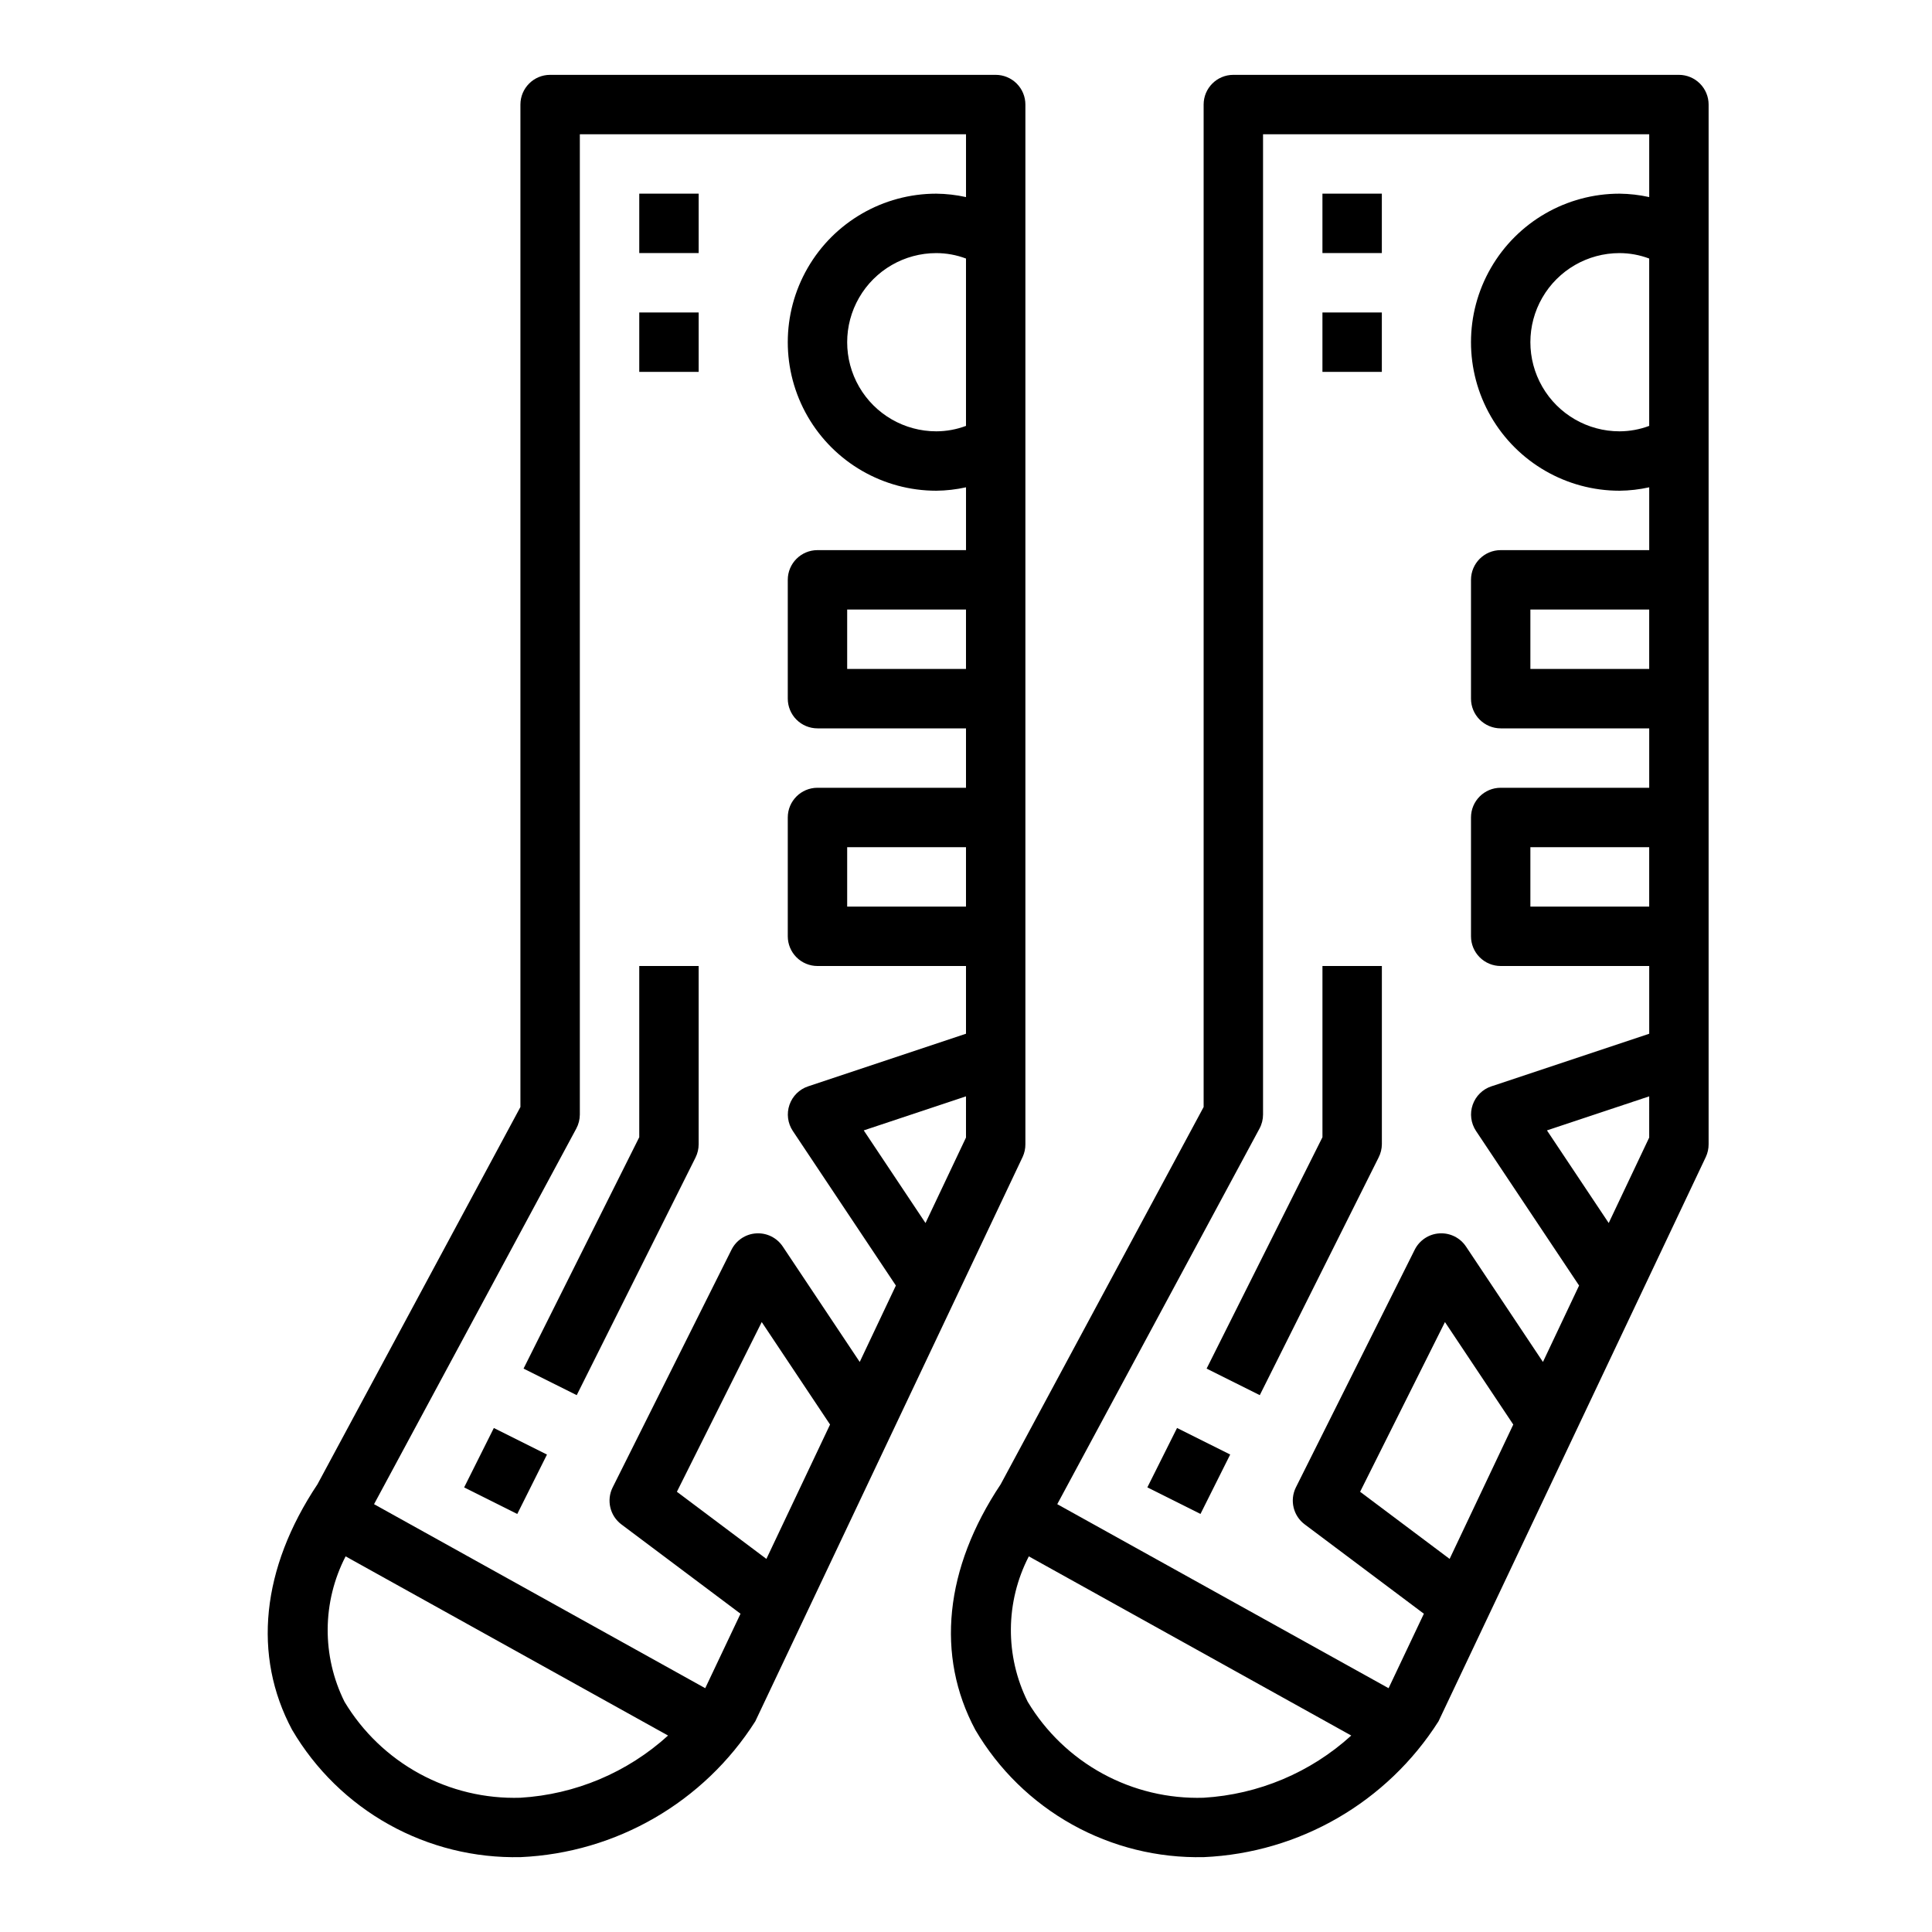 <?xml version="1.0" encoding="UTF-8"?>
<!-- Uploaded to: ICON Repo, www.svgrepo.com, Generator: ICON Repo Mixer Tools -->
<svg fill="#000000" width="800px" height="800px" version="1.1" viewBox="144 144 512 512" xmlns="http://www.w3.org/2000/svg">
 <g>
  <path d="m463.03 636.16c25.359-1.133 48.57-14.566 62.188-35.992l70.848-149.57v0.004c0.488-1.059 0.738-2.207 0.734-3.371v-275.52c0-2.09-0.832-4.09-2.309-5.566-1.477-1.477-3.477-2.309-5.566-2.309h-118.08c-4.348 0-7.871 3.527-7.871 7.875v265.66l-53.781 99.977c-14.863 22.293-17.246 45.406-6.723 65.078l-0.004-0.004c6.172 10.512 15.043 19.18 25.688 25.113 10.648 5.93 22.688 8.906 34.875 8.621zm65.133-79.035-23.719-17.793 22.484-44.973 18.105 27.16zm52.891-111.66-10.73 22.648-16.367-24.547 27.098-9.023zm0-61.207h-31.488v-15.742h31.488zm0-62.977h-31.488v-15.742h31.488zm0-64.418v0.004c-2.516 0.945-5.184 1.434-7.871 1.438-8.438 0-16.234-4.5-20.453-11.809-4.219-7.305-4.219-16.309 0-23.613 4.219-7.309 12.016-11.809 20.453-11.809 2.688 0.004 5.356 0.492 7.871 1.441zm-103.28 186.23c0.621-1.145 0.945-2.43 0.945-3.731v-259.78h102.34v16.648c-2.586-0.574-5.223-0.875-7.871-0.906-14.062 0-27.055 7.504-34.086 19.684-7.031 12.176-7.031 27.18 0 39.359 7.031 12.176 20.023 19.68 34.086 19.68 2.648-0.027 5.285-0.332 7.871-0.906v16.648h-39.359c-4.348 0-7.871 3.527-7.871 7.875v31.488-0.004c0 2.09 0.828 4.094 2.305 5.566 1.477 1.477 3.477 2.309 5.566 2.309h39.359v15.742h-39.359c-4.348 0-7.871 3.523-7.871 7.871v31.488c0 2.09 0.828 4.09 2.305 5.566 1.477 1.477 3.477 2.309 5.566 2.309h39.359v17.949l-41.848 13.949v-0.004c-2.32 0.777-4.144 2.59-4.941 4.906-0.797 2.312-0.469 4.863 0.879 6.902l27.324 40.98-9.578 20.25-20.387-30.582h-0.004c-1.555-2.34-4.238-3.668-7.043-3.492-2.801 0.172-5.297 1.828-6.551 4.34l-31.488 62.977c-1.691 3.414-0.695 7.547 2.359 9.816l31.559 23.664-9.352 19.734-87.805-48.766zm-61.125 113.36 85.449 47.484c-10.777 9.797-24.582 15.613-39.121 16.484-9.332 0.289-18.57-1.914-26.766-6.383-8.195-4.473-15.047-11.047-19.855-19.051-6.051-12.156-5.941-26.469 0.293-38.535z"/>
  <path d="m494.46 195.32h15.742v15.742h-15.742z"/>
  <path d="m494.46 226.81h15.742v15.742h-15.742z"/>
  <path d="m510.21 447.23v-47.23h-15.746v45.375l-30.699 61.316 14.09 7.039 31.488-62.977v-0.004c0.559-1.09 0.855-2.297 0.867-3.519z"/>
  <path d="m448.06 538.17 7.871-15.742 14.082 7.039-7.871 15.742z"/>
  <path d="m281.97 636.16c25.359-1.133 48.574-14.566 62.191-35.992l70.848-149.57v0.004c0.488-1.059 0.738-2.207 0.73-3.371v-275.52c0-2.09-0.828-4.09-2.305-5.566-1.477-1.477-3.481-2.309-5.566-2.309h-118.08c-4.348 0-7.871 3.527-7.871 7.875v265.66l-53.781 99.977c-14.863 22.293-17.246 45.406-6.723 65.078v-0.004c6.172 10.512 15.039 19.18 25.688 25.113 10.648 5.93 22.688 8.906 34.871 8.621zm65.133-79.035-23.719-17.793 22.484-44.973 18.105 27.16zm52.895-111.66-10.73 22.648-16.367-24.547 27.098-9.023zm0-61.207h-31.488v-15.742h31.488zm0-62.977h-31.488v-15.742h31.488zm0-64.418v0.004c-2.519 0.945-5.184 1.434-7.875 1.438-8.438 0-16.23-4.5-20.449-11.809-4.219-7.305-4.219-16.309 0-23.613 4.219-7.309 12.012-11.809 20.449-11.809 2.691 0.004 5.356 0.492 7.875 1.441zm-103.28 186.23c0.617-1.145 0.941-2.43 0.945-3.731v-259.78h102.34v16.648c-2.586-0.574-5.227-0.875-7.875-0.906-14.059 0-27.055 7.504-34.086 19.684-7.031 12.176-7.031 27.18 0 39.359 7.031 12.176 20.027 19.68 34.086 19.68 2.648-0.027 5.289-0.332 7.875-0.906v16.648h-39.363c-4.348 0-7.871 3.527-7.871 7.875v31.488-0.004c0 2.09 0.832 4.094 2.305 5.566 1.477 1.477 3.481 2.309 5.566 2.309h39.359v15.742h-39.359c-4.348 0-7.871 3.523-7.871 7.871v31.488c0 2.09 0.832 4.09 2.305 5.566 1.477 1.477 3.481 2.309 5.566 2.309h39.359v17.949l-41.848 13.949 0.004-0.004c-2.32 0.777-4.148 2.59-4.941 4.906-0.797 2.312-0.473 4.863 0.879 6.902l27.324 40.98-9.582 20.25-20.387-30.582c-1.559-2.34-4.242-3.668-7.043-3.492-2.805 0.172-5.301 1.828-6.555 4.34l-31.488 62.977c-1.699 3.402-0.719 7.535 2.324 9.816l31.559 23.664-9.352 19.734-87.766-48.766zm-61.125 113.36 85.449 47.484c-10.781 9.797-24.586 15.613-39.125 16.484-9.332 0.289-18.57-1.914-26.762-6.383-8.195-4.473-15.051-11.047-19.855-19.051-6.051-12.156-5.941-26.469 0.289-38.535z"/>
  <path d="m313.41 195.32h15.742v15.742h-15.742z"/>
  <path d="m313.41 226.81h15.742v15.742h-15.742z"/>
  <path d="m329.15 447.23v-47.23h-15.742v45.375l-30.66 61.316 14.09 7.039 31.488-62.977v-0.004c0.543-1.094 0.828-2.297 0.824-3.519z"/>
  <path d="m267 538.18 7.871-15.742 14.082 7.039-7.871 15.742z"/>
 </g>
</svg>